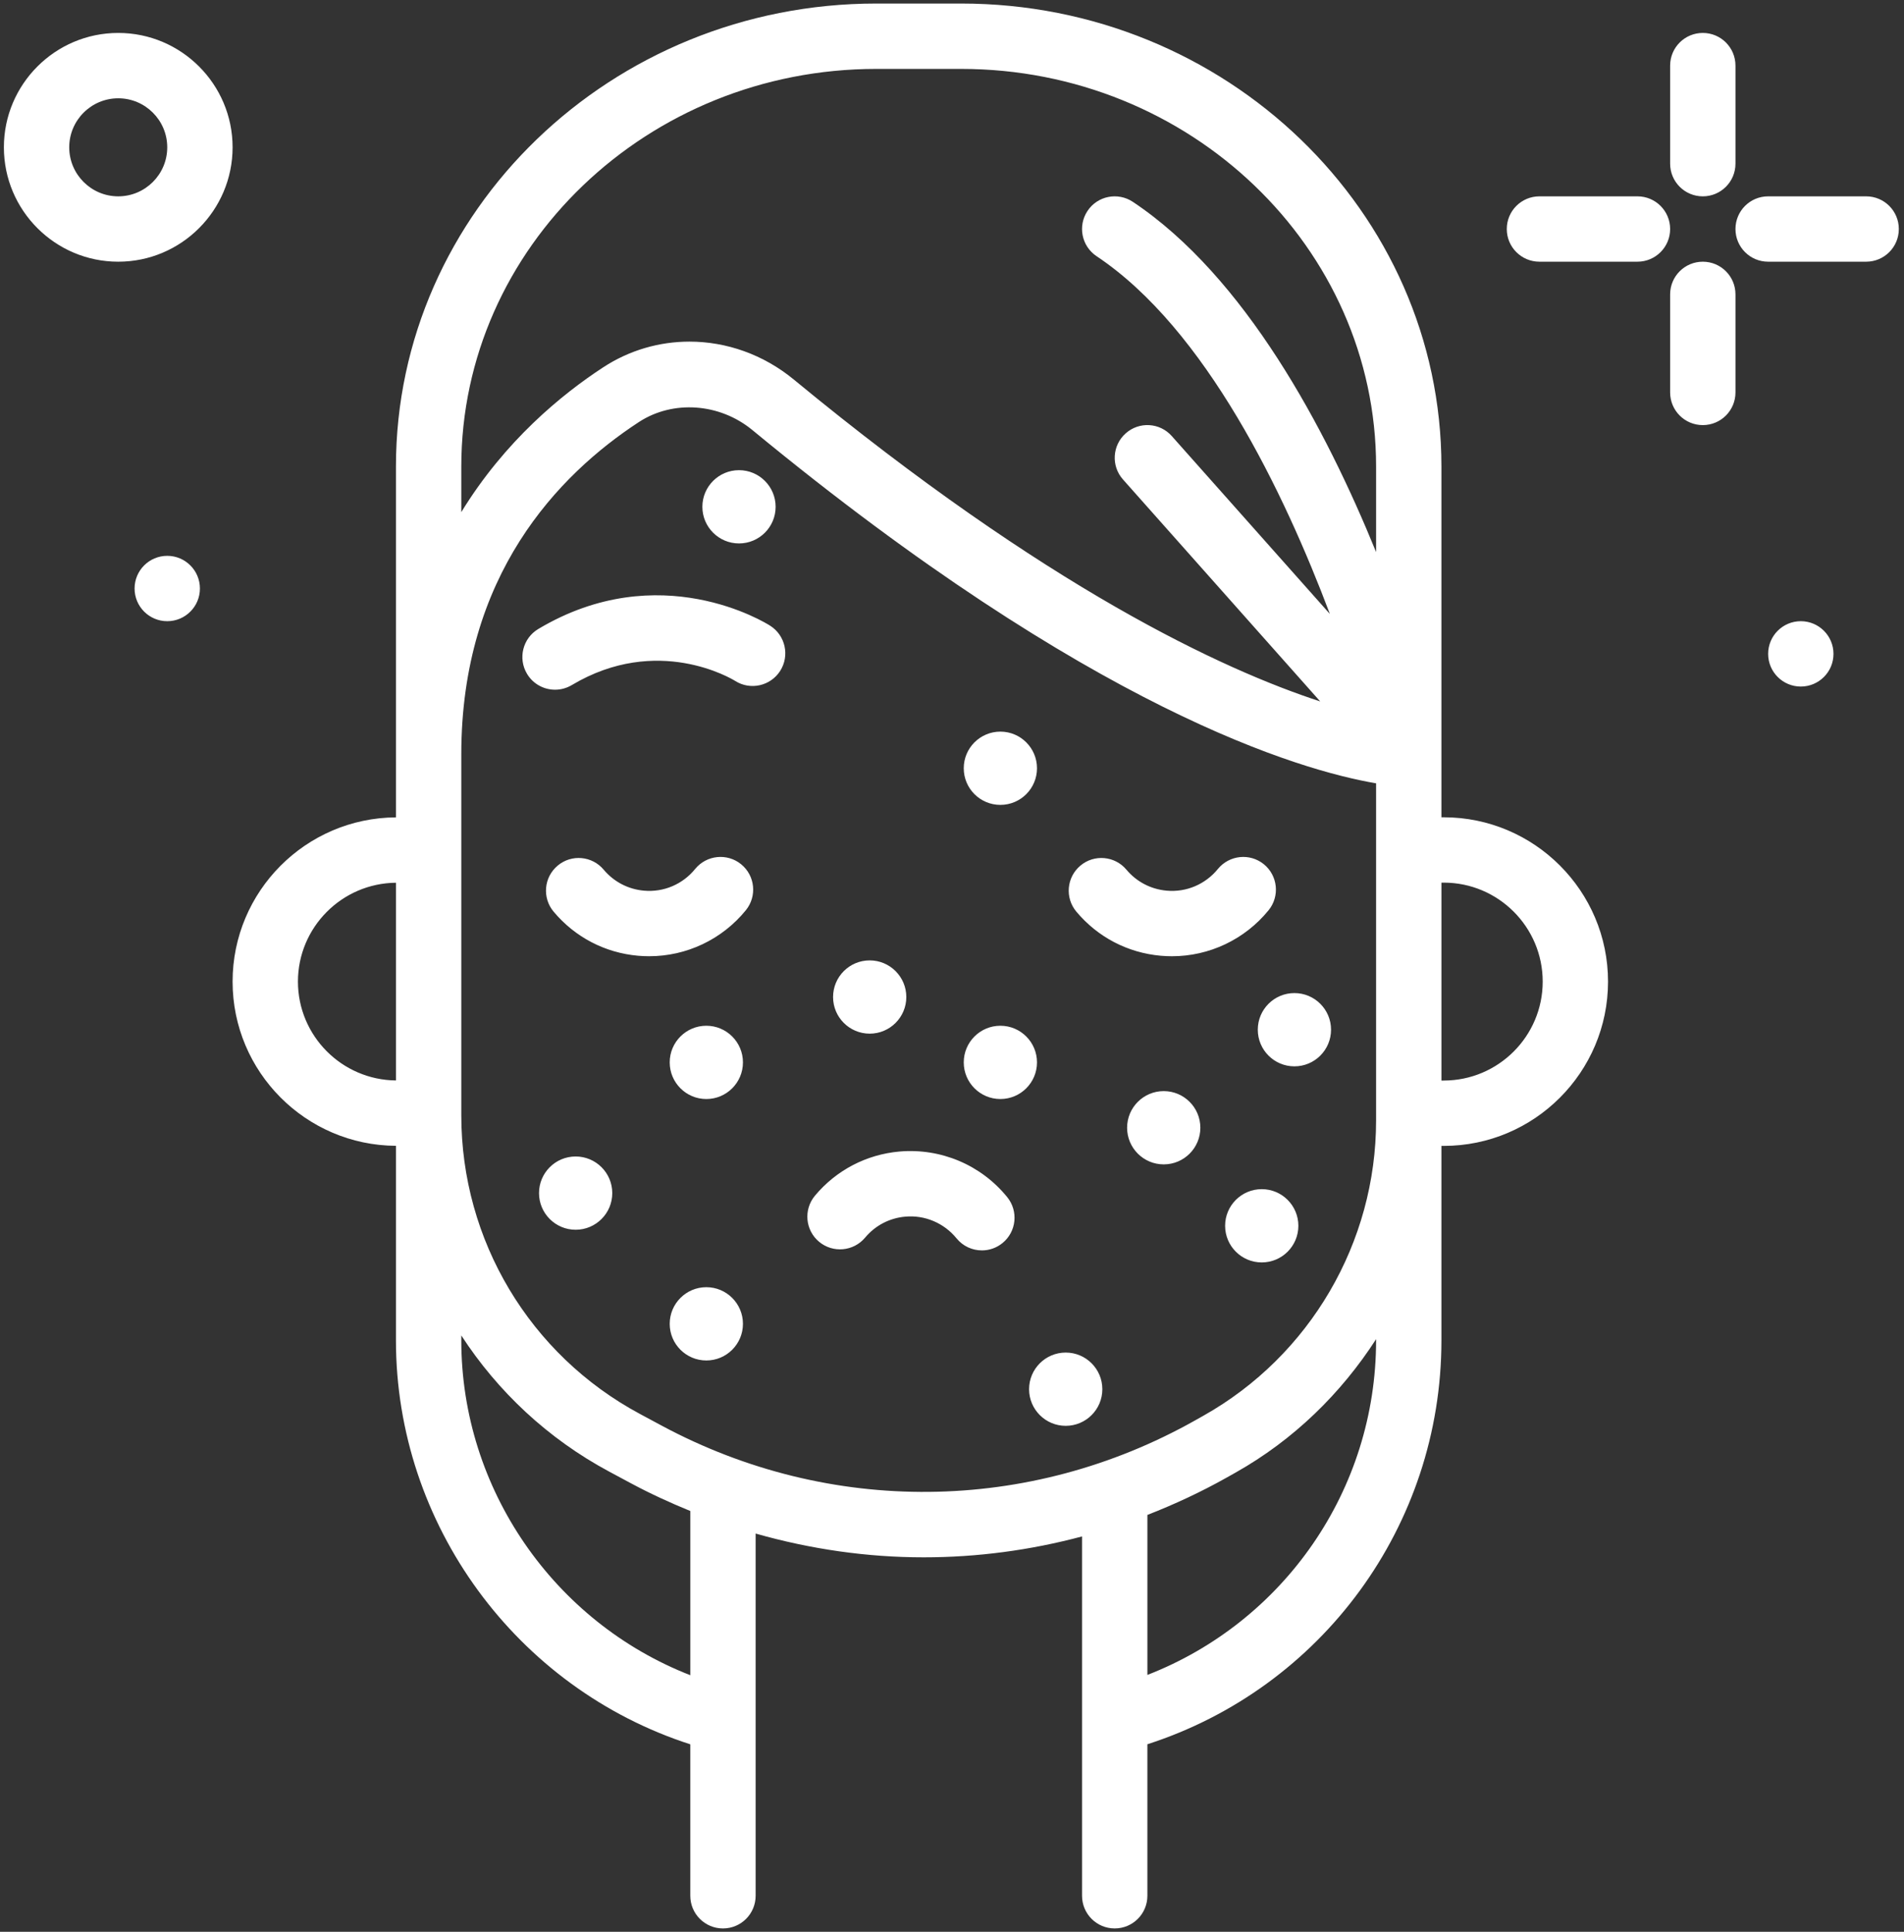 <?xml version="1.0" encoding="UTF-8"?> <!-- Creator: CorelDRAW 2019 (64-Bit) --> <svg xmlns="http://www.w3.org/2000/svg" xmlns:xlink="http://www.w3.org/1999/xlink" xmlns:xodm="http://www.corel.com/coreldraw/odm/2003" xml:space="preserve" width="210mm" height="213mm" style="shape-rendering:geometricPrecision; text-rendering:geometricPrecision; image-rendering:optimizeQuality; fill-rule:evenodd; clip-rule:evenodd" viewBox="0 0 21000 21300"><rect x="0" y="0" width="21000" height="21300" fill="#333333" stroke="none"/> <defs> <style type="text/css"> <![CDATA[ .fil0 {fill:white;fill-rule:nonzero} ]]> </style> </defs> <g id="Слой_x0020_1">  <path class="fil0" d="M15923.68 9011.47l-25.55 0 0 -3866.44c0,-2815.49 -2376.44,-5106.06 -5297.53,-5106.06l-936.12 0c-2921.1,0 -5297.4,2290.57 -5297.4,5106.06l0 3867.43c-994.32,5.68 -1801.71,815.47 -1801.71,1810.93 0,995.61 807.39,1804.99 1801.71,1810.52l0 2145.21c0,2027.83 1328.32,3835.51 3246.57,4453.96l0 1669.7c0,199.15 161.11,360.4 360.4,360.4 199.14,0 360.26,-161.25 360.26,-360.4l0 -3993.62c607.1,172.6 1230.1,262.03 1853.37,262.03 587.23,0 1174.03,-77.37 1746.64,-230.38l0 3961.97c0,199.15 161.1,360.26 360.25,360.26 199.16,0 360.4,-161.11 360.4,-360.26l0 -1670.41c1922.22,-619.45 3243.16,-2410.09 3243.16,-4453.39l0 -2144.22 25.55 0c999.15,0 1811.94,-812.64 1811.94,-1811.51 0,-999.01 -812.79,-1811.78 -1811.94,-1811.78l0 0zm-13358.31 -7387.11c0,-695.39 -565.94,-1261.19 -1261.32,-1261.19 -695.39,0 -1261.19,565.8 -1261.19,1261.19 0,695.38 565.8,1261.18 1261.19,1261.18 695.38,0 1261.32,-565.8 1261.32,-1261.18zm-1261.32 540.52c-298.09,0 -540.53,-242.44 -540.53,-540.52 0,-298.09 242.44,-540.53 540.53,-540.53 298.08,0 540.52,242.44 540.52,540.53 0,298.08 -242.44,540.52 -540.52,540.52zm900.92 4324.22c0,-199.15 -161.39,-360.4 -360.4,-360.4 -198.86,0 -360.26,161.25 -360.26,360.4 0,198.86 161.4,360.26 360.26,360.26 199.01,0 360.4,-161.4 360.4,-360.26zm18017.24 720.66c0,-199.16 -161.39,-360.4 -360.4,-360.4 -199,0 -360.26,161.24 -360.26,360.4 0,199 161.26,360.25 360.26,360.25 199.01,0 360.4,-161.25 360.4,-360.25zm360.4 -5044.88l-1081.06 0c-199.29,0 -360.39,161.11 -360.39,360.4 0,199.01 161.1,360.26 360.39,360.26l1081.06 0c199.15,0 360.26,-161.11 360.26,-360.26 0,-199.29 -161.11,-360.4 -360.26,-360.4l0 0zm-2522.51 0l-1081.05 0c-199.16,0 -360.26,161.11 -360.26,360.4 0,199.01 161.1,360.26 360.26,360.26l1081.05 0c199.15,0 360.4,-161.11 360.4,-360.26 0,-199.29 -161.25,-360.4 -360.4,-360.4l0 0zm720.8 720.66c-199.3,0 -360.4,161.1 -360.4,360.4l0 1081.05c0,199.15 161.1,360.26 360.4,360.26 199.15,0 360.26,-161.11 360.26,-360.26l0 -1081.05c0,-199.3 -161.11,-360.4 -360.26,-360.4zm0 -720.66c199.15,0 360.26,-161.1 360.26,-360.25l0 -1081.06c0,-199.29 -161.11,-360.4 -360.26,-360.4 -199.3,0 -360.4,161.11 -360.4,360.4l0 1081.06c0,199.15 161.1,360.25 360.4,360.25zm-10586.7 12431.85c0,-223 -180.83,-403.98 -403.83,-403.98 -223.14,0 -403.97,180.98 -403.97,403.98 0,223.13 180.83,403.97 403.97,403.97 223,0 403.83,-180.84 403.83,-403.97zm6486.33 -3243.17c0,-222.99 -180.84,-403.83 -404.12,-403.83 -222.99,0 -403.83,180.84 -403.83,403.83 0,223.14 180.84,403.98 403.83,403.98 223.28,0 404.12,-180.84 404.12,-403.98zm-6486.33 360.4c0,-222.99 -180.83,-403.97 -403.83,-403.97 -223.14,0 -403.97,180.98 -403.97,403.97 0,223.14 180.83,403.98 403.97,403.98 223,0 403.83,-180.84 403.83,-403.98zm1801.85 -720.65c0,-223.14 -180.97,-403.98 -403.97,-403.98 -223.14,0 -403.97,180.84 -403.97,403.98 0,222.99 180.83,403.97 403.97,403.97 223,0 403.97,-180.98 403.97,-403.97zm-1441.45 -5405.27c0,-223 -180.84,-403.84 -403.97,-403.84 -223,0 -403.98,180.84 -403.98,403.84 0,223.13 180.98,403.97 403.98,403.97 223.13,0 403.97,-180.84 403.97,-403.97zm2882.76 2882.76c0,-223 -180.83,-403.83 -403.97,-403.83 -223.14,0 -403.97,180.83 -403.97,403.83 0,223.28 180.83,403.97 403.97,403.97 223.14,0 403.97,-180.69 403.97,-403.97zm0 3243.16c0,-222.99 -180.83,-403.97 -403.97,-403.97 -223.14,0 -403.97,180.98 -403.97,403.97 0,223.14 180.83,403.98 403.97,403.98 223.14,0 403.97,-180.84 403.97,-403.98zm720.66 3603.42c0,-222.99 -180.84,-403.97 -403.97,-403.97 -223,0 -403.98,180.98 -403.98,403.97 0,223.14 180.98,403.98 403.98,403.98 223.13,0 403.97,-180.84 403.97,-403.98zm1081.05 -2882.76c0,-223.14 -180.83,-403.97 -403.97,-403.97 -223.14,0 -403.97,180.83 -403.97,403.97 0,223.14 180.83,403.97 403.97,403.97 223.14,0 403.97,-180.83 403.97,-403.97zm-6486.18 720.65c0,-222.99 -180.84,-403.83 -403.97,-403.83 -223.14,0 -403.98,180.84 -403.98,403.83 0,223.14 180.84,403.98 403.98,403.98 223.13,0 403.97,-180.84 403.97,-403.98zm7567.24 360.4c0,-222.99 -180.84,-403.97 -403.98,-403.97 -223.13,0 -403.97,180.98 -403.97,403.97 0,223.14 180.84,403.98 403.97,403.98 223.14,0 403.98,-180.84 403.98,-403.98zm-4399.73 -818.88c-365.93,32.64 -697.09,205.96 -932.16,487.02 -127.46,152.72 -107.31,380.12 45.42,507.87 153.45,127.76 380,106.61 507.75,-45.42 111.56,-133.71 268.84,-216.04 443.15,-231.52 214.91,-19.72 427.82,70.42 565.37,239.33 71.11,87.58 174.87,132.85 279.77,132.85 79.78,0 159.98,-26.25 226.97,-80.76 154.44,-125.33 177.72,-352.31 52.09,-506.74 -288.57,-355.15 -731.87,-542.09 -1188.36,-502.63l0 0zm2882.77 -2158.57c40.73,3.56 81.61,5.4 122.35,5.4 411.36,0 803.12,-184.39 1066,-507.03 125.63,-154.58 102.35,-381.4 -51.66,-507.16 -154.58,-126.05 -381.55,-101.78 -507.17,51.66 -137.55,168.92 -347.34,259.33 -565.8,239.32 -173.59,-15.61 -330.86,-97.51 -443.15,-231.23 -127.04,-152.02 -354.72,-173.17 -507.31,-45 -152.74,127.76 -172.89,355.01 -45.13,507.46 235.33,281.48 566.49,454.22 931.87,486.58l0 0zm-5136.01 -957.13c-137.12,168.92 -347.2,259.33 -565.79,239.32 -173.6,-15.61 -330.73,-97.51 -443.15,-231.23 -127.05,-152.02 -354.72,-173.17 -507.32,-45 -152.73,127.76 -172.89,355.01 -45.13,507.46 235.34,281.48 566.49,454.22 931.87,486.58 40.87,3.56 81.61,5.26 122.36,5.26 411.49,0 803.12,-184.25 1066,-507.02 125.63,-154.45 102.48,-381.41 -51.67,-507.03 -154.58,-126.05 -381.98,-101.78 -507.17,51.66l0 0zm827.97 -2681.48c-49.26,-31.66 -1221.43,-762.25 -2558.28,35.62 -170.62,101.64 -226.54,323.07 -124.49,493.97 67.14,112.99 186.8,175.59 309.59,175.59 62.74,0 126.33,-16.47 184.39,-50.96 944.5,-563.81 1767.21,-67.99 1802.42,-45.71 167.21,105.9 388.93,56.22 495.95,-110.57 106.89,-167.78 58.05,-390.64 -109.58,-497.94l0 0zm-3407.4 -1754.58c0,-2418.19 2052.95,-4385.27 4576.89,-4385.27l935.98 0c2523.93,0 4576.88,1967.08 4576.88,4385.27l0 942.22c-556.57,-1366.5 -1444.29,-3036.07 -2682.9,-3861.76 -166.51,-110.29 -389.5,-65.86 -499.8,99.79 -110.42,165.79 -65.71,389.21 100.08,499.78 1204.83,802.99 2069.13,2608.96 2572.76,3944.38l-1743.38 -1961.11c-132.29,-149.33 -359.97,-162.67 -508.59,-29.96 -148.76,132.02 -162.24,359.98 -29.8,508.46l2175.16 2447.27c-1069.27,-348.9 -3009.66,-1244.57 -5804.27,-3547.92 -337.13,-278.07 -745.36,-419.45 -1152.46,-419.45 -330.87,0 -661.32,93.55 -951.32,283.32 -458.48,299.37 -1084.46,811.79 -1565.23,1596.61l0 -501.63zm-1801.71 5678.22c0,-598.16 484.04,-1084.45 1081.06,-1090.14l0 2180c-597.02,-5.68 -1081.06,-491.99 -1081.06,-1089.86zm4327.63 7647.73c-1503.34,-585.81 -2525.92,-2054.52 -2525.92,-3692l0 -54.08c401.28,617.46 954.73,1138.12 1629.25,1500.08l243.16 130.45c213.76,114.55 432.36,214.48 653.51,304.89l0 1810.66zm-312.85 -2750.33l-243.15 -130.59c-1215.05,-651.96 -1969.92,-1913.56 -1969.92,-3292.7l0 -141.1 0 -3839.9c0,-1970.2 1065.59,-3079.5 1959.42,-3663.32 375.44,-244.85 889.57,-208.95 1251.38,89.14 3744.66,3086.75 6039.76,3751.75 6878.81,3894.83l0 3715.98c0,1347.78 -729.46,2595.62 -1904.06,3256.51l-92.55 52.1c-1830.52,1030.1 -4028.54,1051.38 -5879.93,59.05l0 0zm5354.17 2747.35l0 -1764.38c299.37,-116.82 593.47,-253.52 879.07,-414.2l92.55 -52.1c641.44,-360.81 1164.37,-872.96 1550.75,-1471.54l0 13.2c0,1649.41 -1017.04,3103.35 -2522.37,3688.88l0 0.14zm3268.71 -6553.76l-25.55 0 0 -2182.12 25.55 -0.14c601.85,0 1091.28,489.57 1091.28,1091.27 0,601.42 -489.43,1090.85 -1091.28,1090.85l0 0.14z"></path> </g> </svg> 